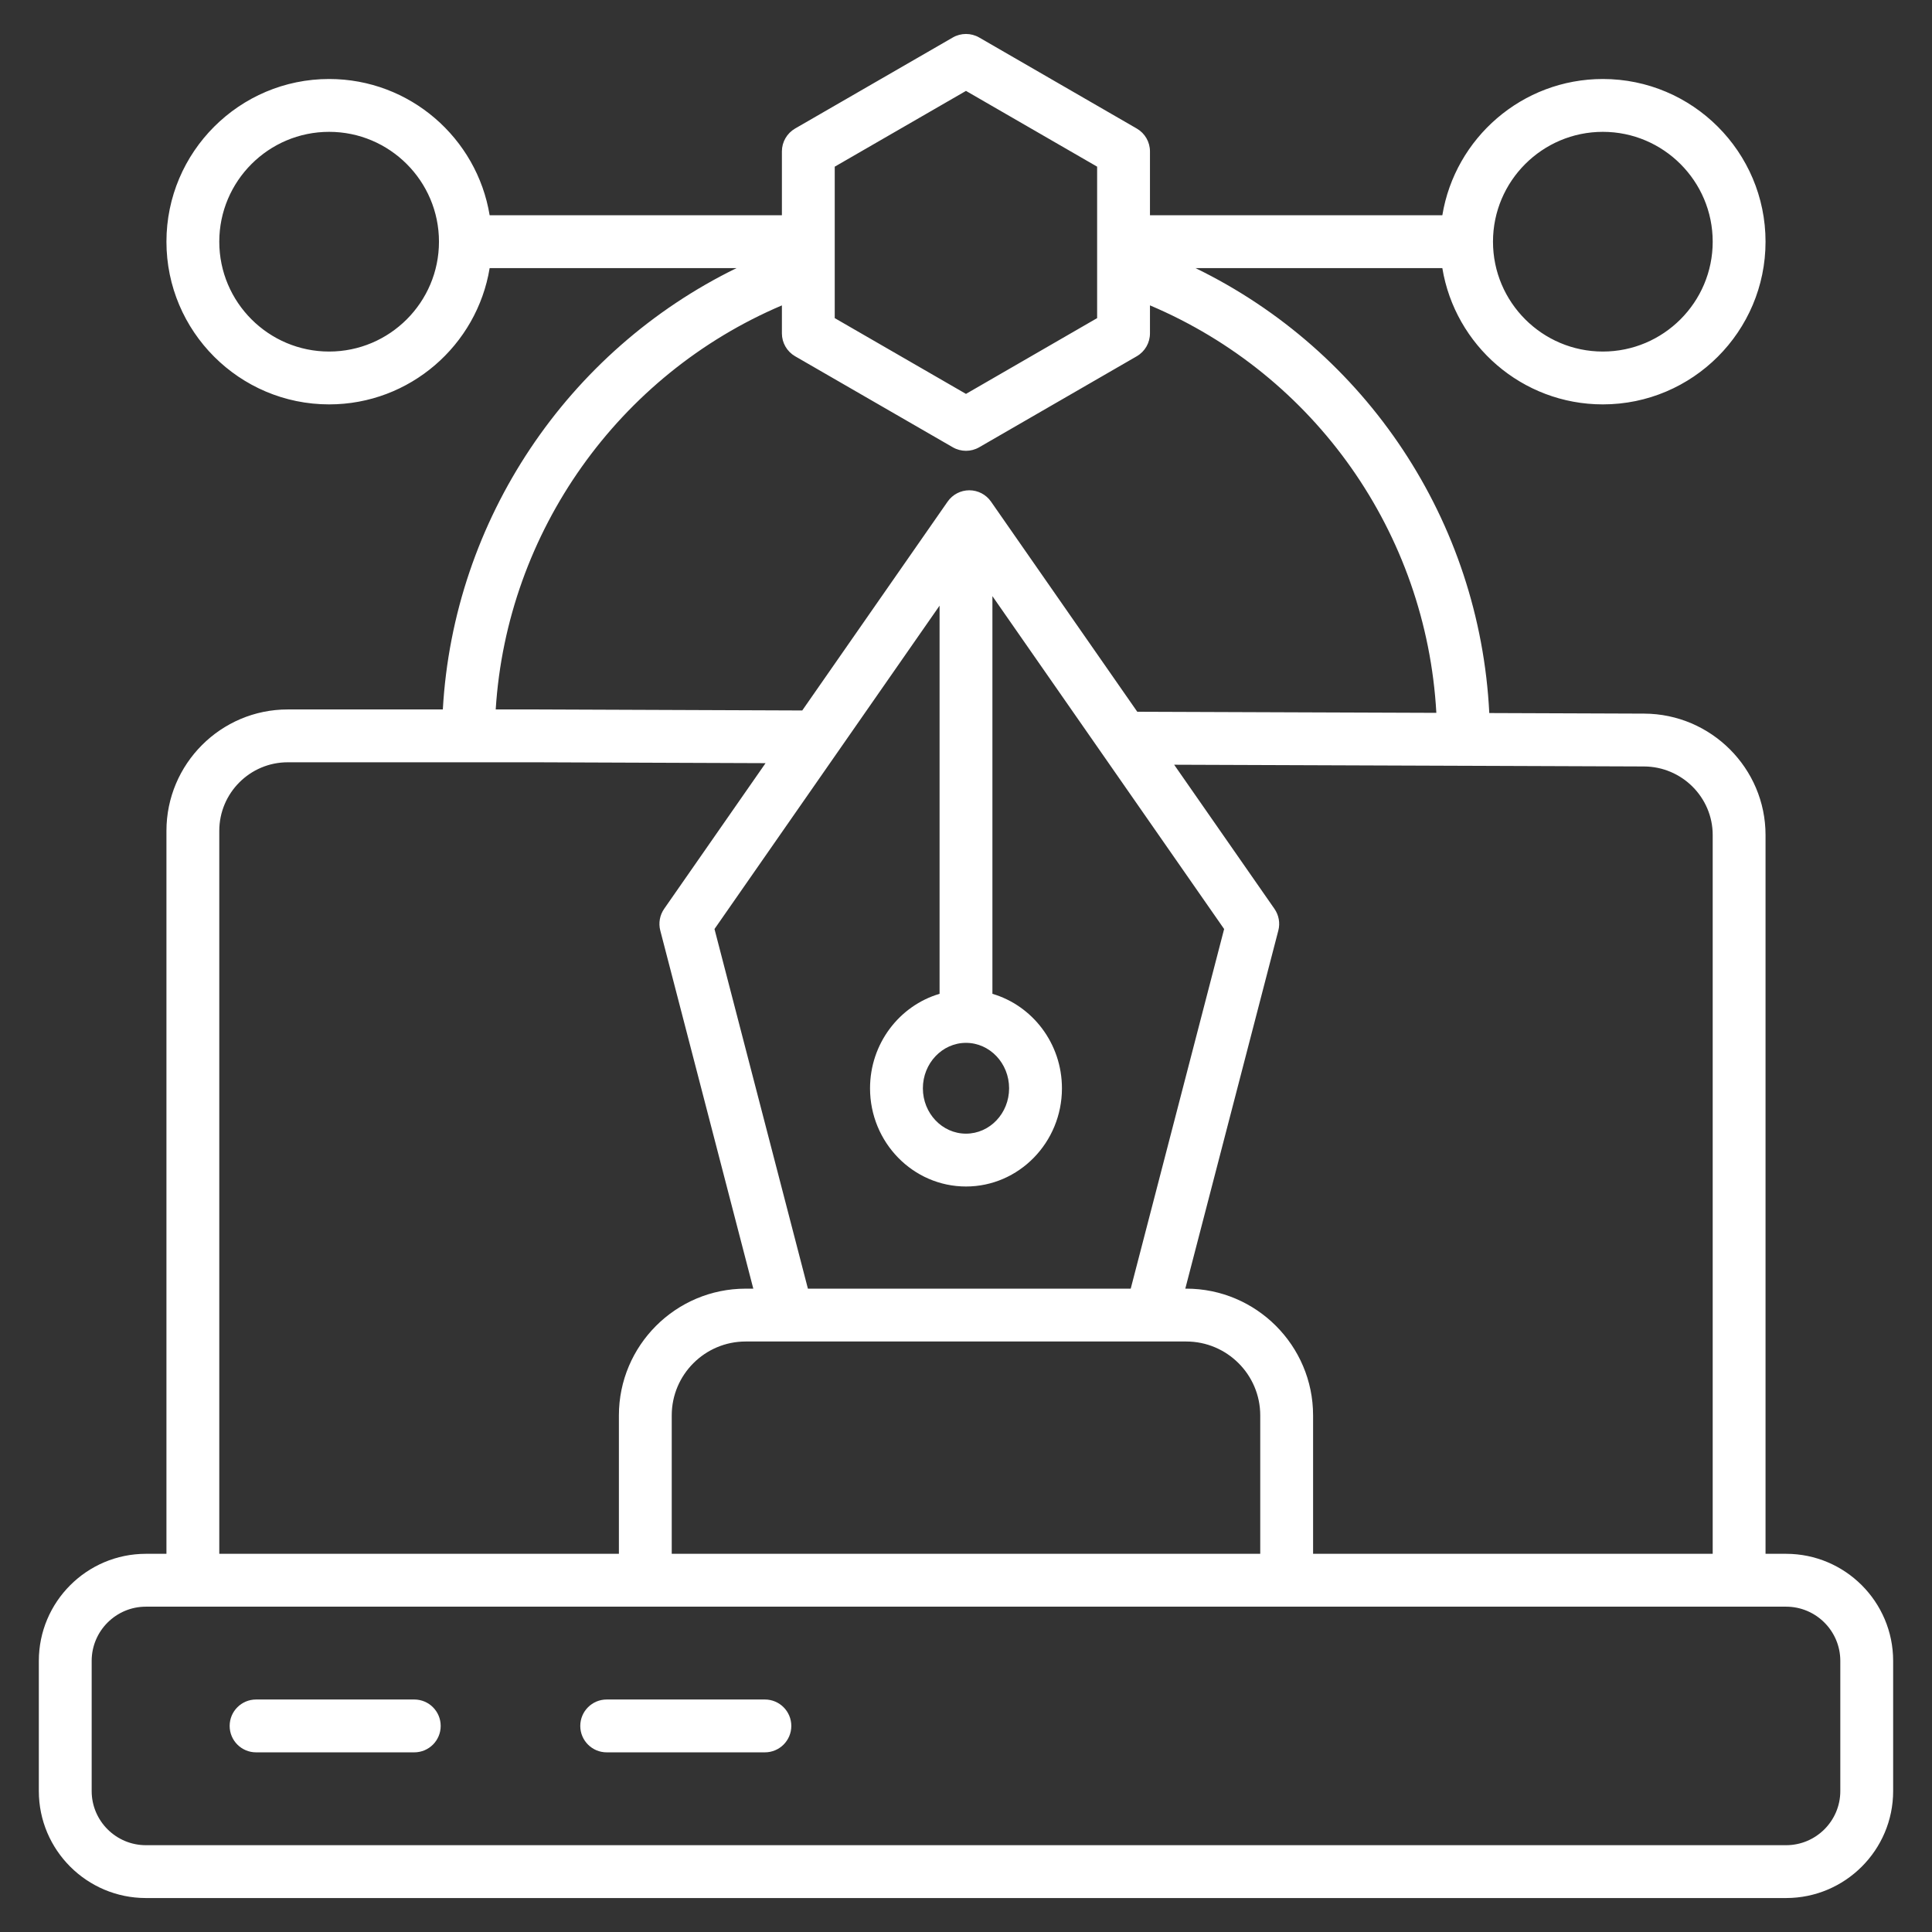 <svg width="100" height="100" viewBox="0 0 100 100" fill="none" xmlns="http://www.w3.org/2000/svg">
<rect x="0" y="0" width="100" height="100" fill="#333333" stroke="none"/>
<path d="M92.447 80.425H91.384V43.221C91.384 39.77 88.568 36.951 85.106 36.937L77.085 36.907C76.59 26.967 70.719 18.177 61.879 13.877H74.655C75.311 17.872 78.786 20.931 82.963 20.931C87.606 20.931 91.384 17.153 91.384 12.51C91.384 7.867 87.607 4.089 82.963 4.089C78.786 4.089 75.311 7.147 74.655 11.142H59.522V7.837C59.522 7.349 59.262 6.898 58.84 6.654L50.683 1.941C50.26 1.697 49.739 1.697 49.316 1.941L41.154 6.653C40.732 6.898 40.471 7.349 40.471 7.837V11.142H25.344C24.688 7.147 21.213 4.089 17.036 4.089C12.393 4.089 8.615 7.867 8.615 12.51C8.615 17.153 12.392 20.931 17.036 20.931C21.213 20.931 24.689 17.872 25.344 13.877H38.124C29.381 18.145 23.478 26.887 22.921 36.721H14.893C11.431 36.721 8.615 39.54 8.615 43.005V80.425H7.552C4.496 80.425 2.01 82.911 2.01 85.967V92.705C2.01 95.758 4.496 98.242 7.552 98.242H92.447C95.503 98.242 97.989 95.758 97.989 92.705V85.967C97.989 82.911 95.503 80.425 92.447 80.425ZM88.649 43.221V80.425H67.965V73.261C67.965 69.644 65.019 66.7 61.399 66.7H61.351L66.166 48.165C66.267 47.779 66.193 47.368 65.965 47.04L60.774 39.582L75.726 39.637C75.736 39.637 75.745 39.639 75.755 39.639C75.764 39.639 75.772 39.637 75.781 39.637L85.095 39.672C87.055 39.68 88.649 41.272 88.649 43.221L88.649 43.221ZM34.769 80.425V73.261C34.769 71.152 36.485 69.436 38.594 69.436H59.581H59.584H59.586H61.399C63.511 69.436 65.23 71.152 65.23 73.261V80.425H34.769ZM48.632 31.349V51.44C46.557 52.051 45.033 54.011 45.033 56.331C45.033 59.133 47.261 61.413 50 61.413C52.738 61.413 54.966 59.133 54.966 56.331C54.966 54.011 53.442 52.05 51.367 51.44V30.856L63.361 48.086L58.526 66.7H41.817L36.982 48.086L48.632 31.349L48.632 31.349ZM49.999 53.978C51.23 53.978 52.231 55.033 52.231 56.331C52.231 57.628 51.23 58.678 49.999 58.678C48.769 58.678 47.768 57.625 47.768 56.331C47.768 55.036 48.769 53.978 49.999 53.978ZM82.963 6.824C86.098 6.824 88.649 9.375 88.649 12.51C88.649 15.645 86.098 18.196 82.963 18.196C79.828 18.196 77.277 15.645 77.277 12.51C77.277 9.375 79.828 6.824 82.963 6.824ZM43.206 8.627L49.999 4.705L56.787 8.626V13.799V13.803V16.466L49.999 20.388L43.206 16.466V13.803C43.206 13.801 43.206 13.8 43.206 13.798V8.627ZM17.035 18.196C13.9 18.196 11.35 15.645 11.35 12.51C11.35 9.375 13.9 6.824 17.035 6.824C20.171 6.824 22.721 9.375 22.721 12.51C22.721 15.645 20.171 18.196 17.035 18.196ZM40.471 15.807V17.255C40.471 17.743 40.732 18.195 41.154 18.439L49.316 23.151C49.528 23.273 49.764 23.334 50 23.334C50.236 23.334 50.471 23.273 50.683 23.151L58.84 18.439C59.262 18.194 59.522 17.743 59.522 17.255V15.806C68.069 19.425 73.825 27.592 74.345 36.897L58.865 36.84L51.294 25.963C51.038 25.596 50.619 25.377 50.171 25.377C49.724 25.377 49.304 25.596 49.049 25.963L41.524 36.774L27.798 36.721H25.658C26.238 27.517 32.027 19.395 40.471 15.807ZM11.35 43.005C11.35 41.048 12.939 39.456 14.893 39.456H27.793L39.625 39.501L34.377 47.04C34.149 47.368 34.076 47.779 34.176 48.165L38.991 66.701H38.594C34.977 66.701 32.034 69.644 32.034 73.261V80.425H11.35V43.005ZM95.254 92.705C95.254 94.25 93.995 95.507 92.447 95.507H7.552C6.004 95.507 4.745 94.25 4.745 92.705V85.967C4.745 84.419 6.004 83.161 7.552 83.161H66.512H66.516H66.518H92.447C93.995 83.161 95.254 84.419 95.254 85.967V92.705ZM22.81 89.334C22.81 90.089 22.198 90.701 21.443 90.701H13.254C12.499 90.701 11.887 90.089 11.887 89.334C11.887 88.578 12.499 87.966 13.254 87.966H21.443C22.198 87.966 22.81 88.578 22.81 89.334ZM40.958 89.334C40.958 90.089 40.346 90.701 39.591 90.701H31.402C30.647 90.701 30.035 90.089 30.035 89.334C30.035 88.578 30.648 87.966 31.402 87.966H39.591C40.346 87.966 40.958 88.578 40.958 89.334Z" fill="white"/>
</svg>
